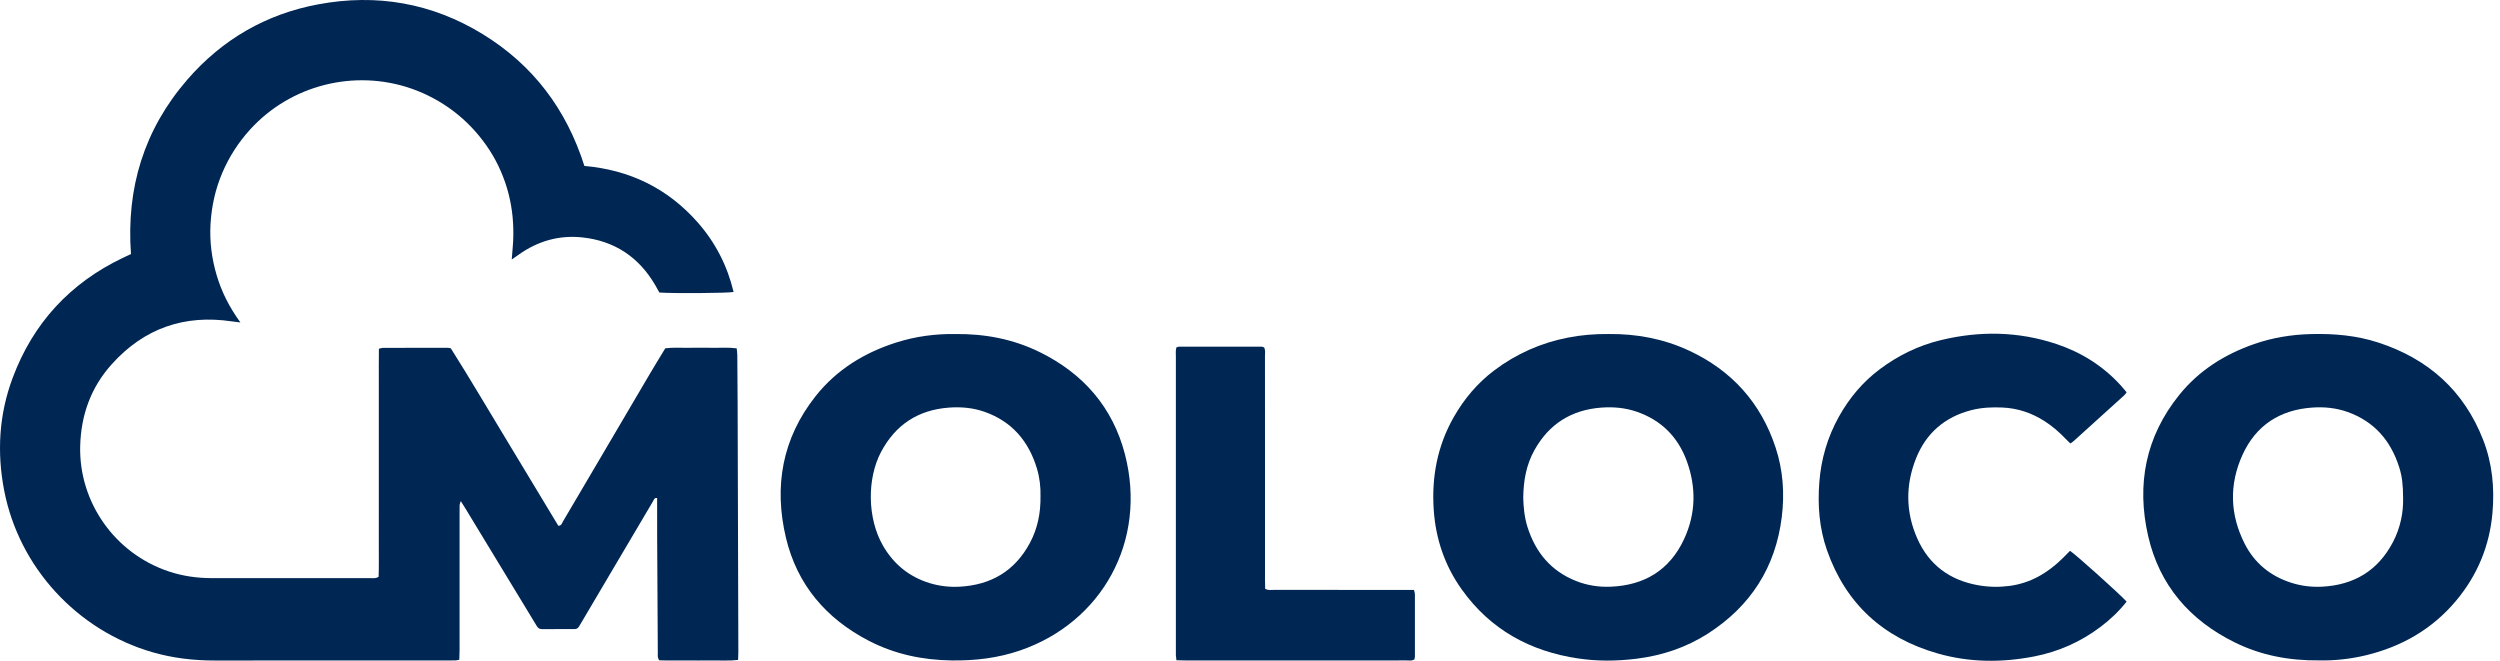 <?xml version="1.0" encoding="UTF-8"?> <svg xmlns="http://www.w3.org/2000/svg" width="227" height="60" viewBox="0 0 227 60" fill="none"><g clip-path="url(#clip0_1470_93)"><path d="M67.042 59.095C67.044 59.356 67.026 59.618 67.017 59.922C66.19 60.018 65.397 59.956 64.608 59.968C63.811 59.979 63.013 59.973 62.215 59.97C61.42 59.965 60.626 59.985 59.867 59.956C59.678 59.722 59.731 59.497 59.729 59.287C59.707 55.76 59.686 52.232 59.669 48.705C59.663 47.546 59.667 46.387 59.667 45.219C59.397 45.187 59.367 45.391 59.293 45.518C58.196 47.366 57.104 49.219 56.012 51.07C54.955 52.858 53.899 54.647 52.843 56.435C52.756 56.582 52.666 56.724 52.584 56.872C52.493 57.034 52.365 57.121 52.176 57.121C51.185 57.12 50.193 57.118 49.203 57.123C48.984 57.124 48.844 57.025 48.738 56.842C48.569 56.548 48.387 56.263 48.212 55.974C46.231 52.711 44.251 49.449 42.27 46.187C42.147 45.985 42.019 45.785 41.839 45.497C41.782 45.678 41.739 45.758 41.735 45.838C41.724 46.056 41.729 46.273 41.729 46.491C41.729 50.67 41.73 54.85 41.729 59.03C41.729 59.316 41.714 59.6 41.705 59.901C41.569 59.929 41.478 59.959 41.387 59.964C41.194 59.973 41 59.97 40.807 59.97C33.703 59.97 26.596 59.964 19.491 59.974C17.568 59.977 15.685 59.755 13.838 59.22C6.994 57.238 1.727 51.51 0.379 44.537C-0.292 41.073 -0.092 37.647 1.142 34.331C2.998 29.346 6.356 25.702 11.167 23.408C11.404 23.296 11.643 23.186 11.893 23.068C11.455 17.077 13.078 11.762 17.015 7.224C20.18 3.577 24.168 1.271 28.913 0.39C34.204 -0.594 39.211 0.272 43.82 3.094C48.4 5.897 51.433 9.929 53.063 15.068C57.174 15.427 60.633 17.102 63.361 20.206C64.966 22.033 66.043 24.138 66.61 26.512C66.034 26.621 61.124 26.653 59.871 26.561C59.757 26.355 59.633 26.125 59.501 25.9C58.014 23.342 55.796 21.865 52.859 21.555C50.763 21.335 48.836 21.888 47.112 23.113C46.922 23.249 46.728 23.382 46.465 23.565C46.523 22.757 46.609 22.045 46.612 21.332C46.616 20.609 46.581 19.881 46.483 19.166C46.386 18.451 46.232 17.738 46.025 17.047C45.817 16.357 45.548 15.678 45.235 15.028C44.931 14.399 44.572 13.792 44.172 13.221C43.758 12.628 43.296 12.062 42.797 11.54C42.298 11.019 41.753 10.532 41.177 10.095C40.603 9.659 39.988 9.264 39.352 8.923C38.717 8.583 38.049 8.285 37.367 8.048C32.175 6.245 26.384 7.72 22.71 11.761C21.643 12.934 20.798 14.245 20.178 15.707C19.549 17.191 19.209 18.738 19.116 20.343C19.024 21.927 19.226 23.479 19.675 24.996C20.121 26.508 20.828 27.898 21.828 29.279C21.476 29.235 21.268 29.213 21.061 29.183C16.739 28.536 13.089 29.81 10.162 33.054C8.253 35.169 7.348 37.691 7.281 40.528C7.162 45.584 10.411 50.26 15.351 51.895C16.603 52.309 17.889 52.492 19.2 52.494C24.033 52.503 28.868 52.498 33.701 52.497C33.914 52.497 34.136 52.535 34.378 52.371C34.416 51.407 34.39 50.422 34.395 49.437C34.399 48.445 34.396 47.455 34.396 46.464V37.62C34.396 36.63 34.395 35.639 34.396 34.649C34.398 33.66 34.389 32.672 34.404 31.666C34.561 31.631 34.674 31.584 34.788 31.584C36.745 31.579 38.703 31.581 40.66 31.582C40.731 31.582 40.802 31.604 40.931 31.623C42.604 34.267 44.206 36.991 45.842 39.695C47.468 42.379 49.086 45.069 50.697 47.742C50.988 47.732 51.023 47.507 51.114 47.354C52.246 45.441 53.37 43.526 54.497 41.61C55.992 39.069 57.482 36.529 58.98 33.99C59.445 33.201 59.926 32.421 60.408 31.625C61.144 31.53 61.866 31.592 62.587 31.579C63.287 31.569 63.988 31.569 64.689 31.579C65.409 31.592 66.133 31.528 66.891 31.629C66.912 31.833 66.946 32.019 66.947 32.205C66.961 33.727 66.973 35.249 66.977 36.771C67.002 44.212 67.023 51.654 67.042 59.095Z" fill="#002654"></path><path d="M225.471 39.941C223.725 35.465 220.478 32.575 215.939 31.1C213.966 30.458 211.927 30.281 209.861 30.333C208.085 30.376 206.353 30.656 204.676 31.241C202.001 32.173 199.671 33.633 197.877 35.858C194.812 39.659 193.981 44.003 195.054 48.679C196.078 53.144 198.832 56.32 202.921 58.333C205.303 59.506 207.848 59.994 210.627 59.965C211.953 59.991 213.391 59.843 214.806 59.503C218.072 58.719 220.858 57.123 223.024 54.531C224.951 52.225 226.054 49.568 226.316 46.562C226.514 44.289 226.299 42.069 225.471 39.941ZM217.287 49.208C215.927 51.817 213.737 53.127 210.824 53.272C209.876 53.319 208.944 53.203 208.038 52.912C206.155 52.309 204.718 51.14 203.823 49.382C202.471 46.728 202.392 43.984 203.627 41.283C204.845 38.617 207.012 37.218 209.937 37.008C211.031 36.929 212.108 37.035 213.148 37.402C215.586 38.267 217.086 40.014 217.851 42.438C218.115 43.278 218.199 44.038 218.202 45.246C218.23 46.532 217.96 47.919 217.287 49.208Z" fill="#002654"></path><path d="M161.227 40.644C159.887 36.574 157.245 33.641 153.361 31.835C151.046 30.757 148.595 30.302 146.065 30.329C144.812 30.316 143.588 30.417 142.374 30.653C139.915 31.132 137.68 32.125 135.684 33.627C134.16 34.773 132.95 36.21 132.005 37.866C130.509 40.488 129.979 43.322 130.183 46.305C130.364 48.939 131.186 51.363 132.725 53.52C135.327 57.169 138.936 59.145 143.319 59.791C145.07 60.05 146.831 60.032 148.59 59.813C150.925 59.521 153.113 58.794 155.091 57.522C158.953 55.036 161.221 51.52 161.786 46.941C162.049 44.804 161.901 42.692 161.227 40.644ZM152.912 48.957C151.605 51.762 149.321 53.147 146.251 53.273C145.176 53.317 144.132 53.157 143.13 52.764C140.831 51.862 139.421 50.153 138.691 47.836C138.413 46.953 138.336 46.041 138.31 45.223C138.326 43.629 138.591 42.193 139.326 40.874C140.65 38.493 142.685 37.216 145.395 37.011C146.488 36.929 147.567 37.024 148.61 37.383C150.831 38.146 152.35 39.663 153.151 41.841C154.027 44.225 153.993 46.638 152.912 48.957Z" fill="#002654"></path><path d="M102.143 41.241C101.038 36.984 98.362 33.919 94.418 31.977C92.01 30.792 89.447 30.299 86.722 30.33C84.95 30.305 83.16 30.538 81.419 31.088C78.495 32.012 75.97 33.555 74.05 35.98C71.023 39.811 70.255 44.168 71.365 48.833C72.379 53.095 75.01 56.172 78.882 58.179C81.238 59.4 83.769 59.934 86.42 59.968C88.539 59.997 90.612 59.752 92.621 59.063C100.035 56.52 104.194 49.143 102.143 41.241ZM93.509 49.309C92.145 51.848 89.981 53.121 87.129 53.272C86.205 53.32 85.294 53.218 84.41 52.946C82.55 52.373 81.144 51.23 80.172 49.542C78.738 47.055 78.726 43.444 79.996 41.043C81.309 38.561 83.376 37.212 86.18 37.009C87.274 36.931 88.353 37.026 89.393 37.392C91.889 38.27 93.406 40.061 94.155 42.548C94.405 43.385 94.499 44.25 94.477 45.058C94.499 46.6 94.209 48.007 93.509 49.309Z" fill="#002654"></path><path d="M193.097 54.625C192.383 55.531 191.575 56.287 190.683 56.955C188.895 58.294 186.894 59.178 184.708 59.604C181.774 60.177 178.836 60.159 175.953 59.337C171.014 57.93 167.599 54.835 165.889 49.958C165.193 47.974 165.034 45.909 165.193 43.812C165.353 41.682 165.938 39.687 166.977 37.824C167.921 36.136 169.14 34.678 170.691 33.52C172.352 32.279 174.189 31.377 176.211 30.887C179.74 30.03 183.252 30.082 186.711 31.233C188.971 31.986 190.945 33.216 192.559 34.99C192.737 35.185 192.902 35.392 193.097 35.623C193.013 35.728 192.953 35.828 192.87 35.903C191.35 37.283 189.828 38.66 188.303 40.036C188.217 40.115 188.117 40.177 187.995 40.269C187.84 40.12 187.7 39.994 187.571 39.858C186.988 39.242 186.35 38.69 185.634 38.232C184.47 37.488 183.204 37.065 181.82 37.003C180.872 36.961 179.934 37.003 179.013 37.237C176.597 37.853 174.89 39.322 173.973 41.628C173.012 44.047 173.03 46.498 174.086 48.888C175.153 51.301 177.049 52.692 179.645 53.145C180.582 53.308 181.519 53.325 182.459 53.201C184.357 52.953 185.915 52.037 187.26 50.718C187.499 50.484 187.732 50.243 187.96 50.014C188.44 50.318 192.46 53.925 193.097 54.625Z" fill="#002654"></path><path d="M128.475 59.597C128.475 59.689 128.446 59.782 128.433 59.864C128.195 60.03 127.946 59.967 127.713 59.967C125.78 59.973 123.849 59.97 121.916 59.97H107.713C107.428 59.97 107.144 59.958 106.82 59.95C106.799 59.77 106.776 59.634 106.769 59.495C106.761 59.352 106.769 59.207 106.769 59.062C106.769 50.175 106.767 41.288 106.769 32.401C106.769 32.117 106.736 31.829 106.816 31.549C106.909 31.517 106.974 31.477 107.041 31.477C109.553 31.474 112.064 31.475 114.576 31.478C114.642 31.48 114.71 31.522 114.777 31.545C114.919 31.799 114.859 32.071 114.859 32.33C114.863 35.493 114.862 38.657 114.862 41.82C114.862 45.418 114.862 49.016 114.862 52.614C114.862 52.9 114.872 53.186 114.877 53.464C115.165 53.624 115.436 53.561 115.694 53.561C119.655 53.567 123.616 53.565 127.577 53.565H128.387C128.424 53.719 128.472 53.833 128.474 53.946C128.478 55.829 128.477 57.712 128.474 59.597H128.475Z" fill="#002654"></path></g><defs><clipPath id="clip0_1470_93"><rect width="226.384" height="60" fill="white"></rect></clipPath></defs></svg> 